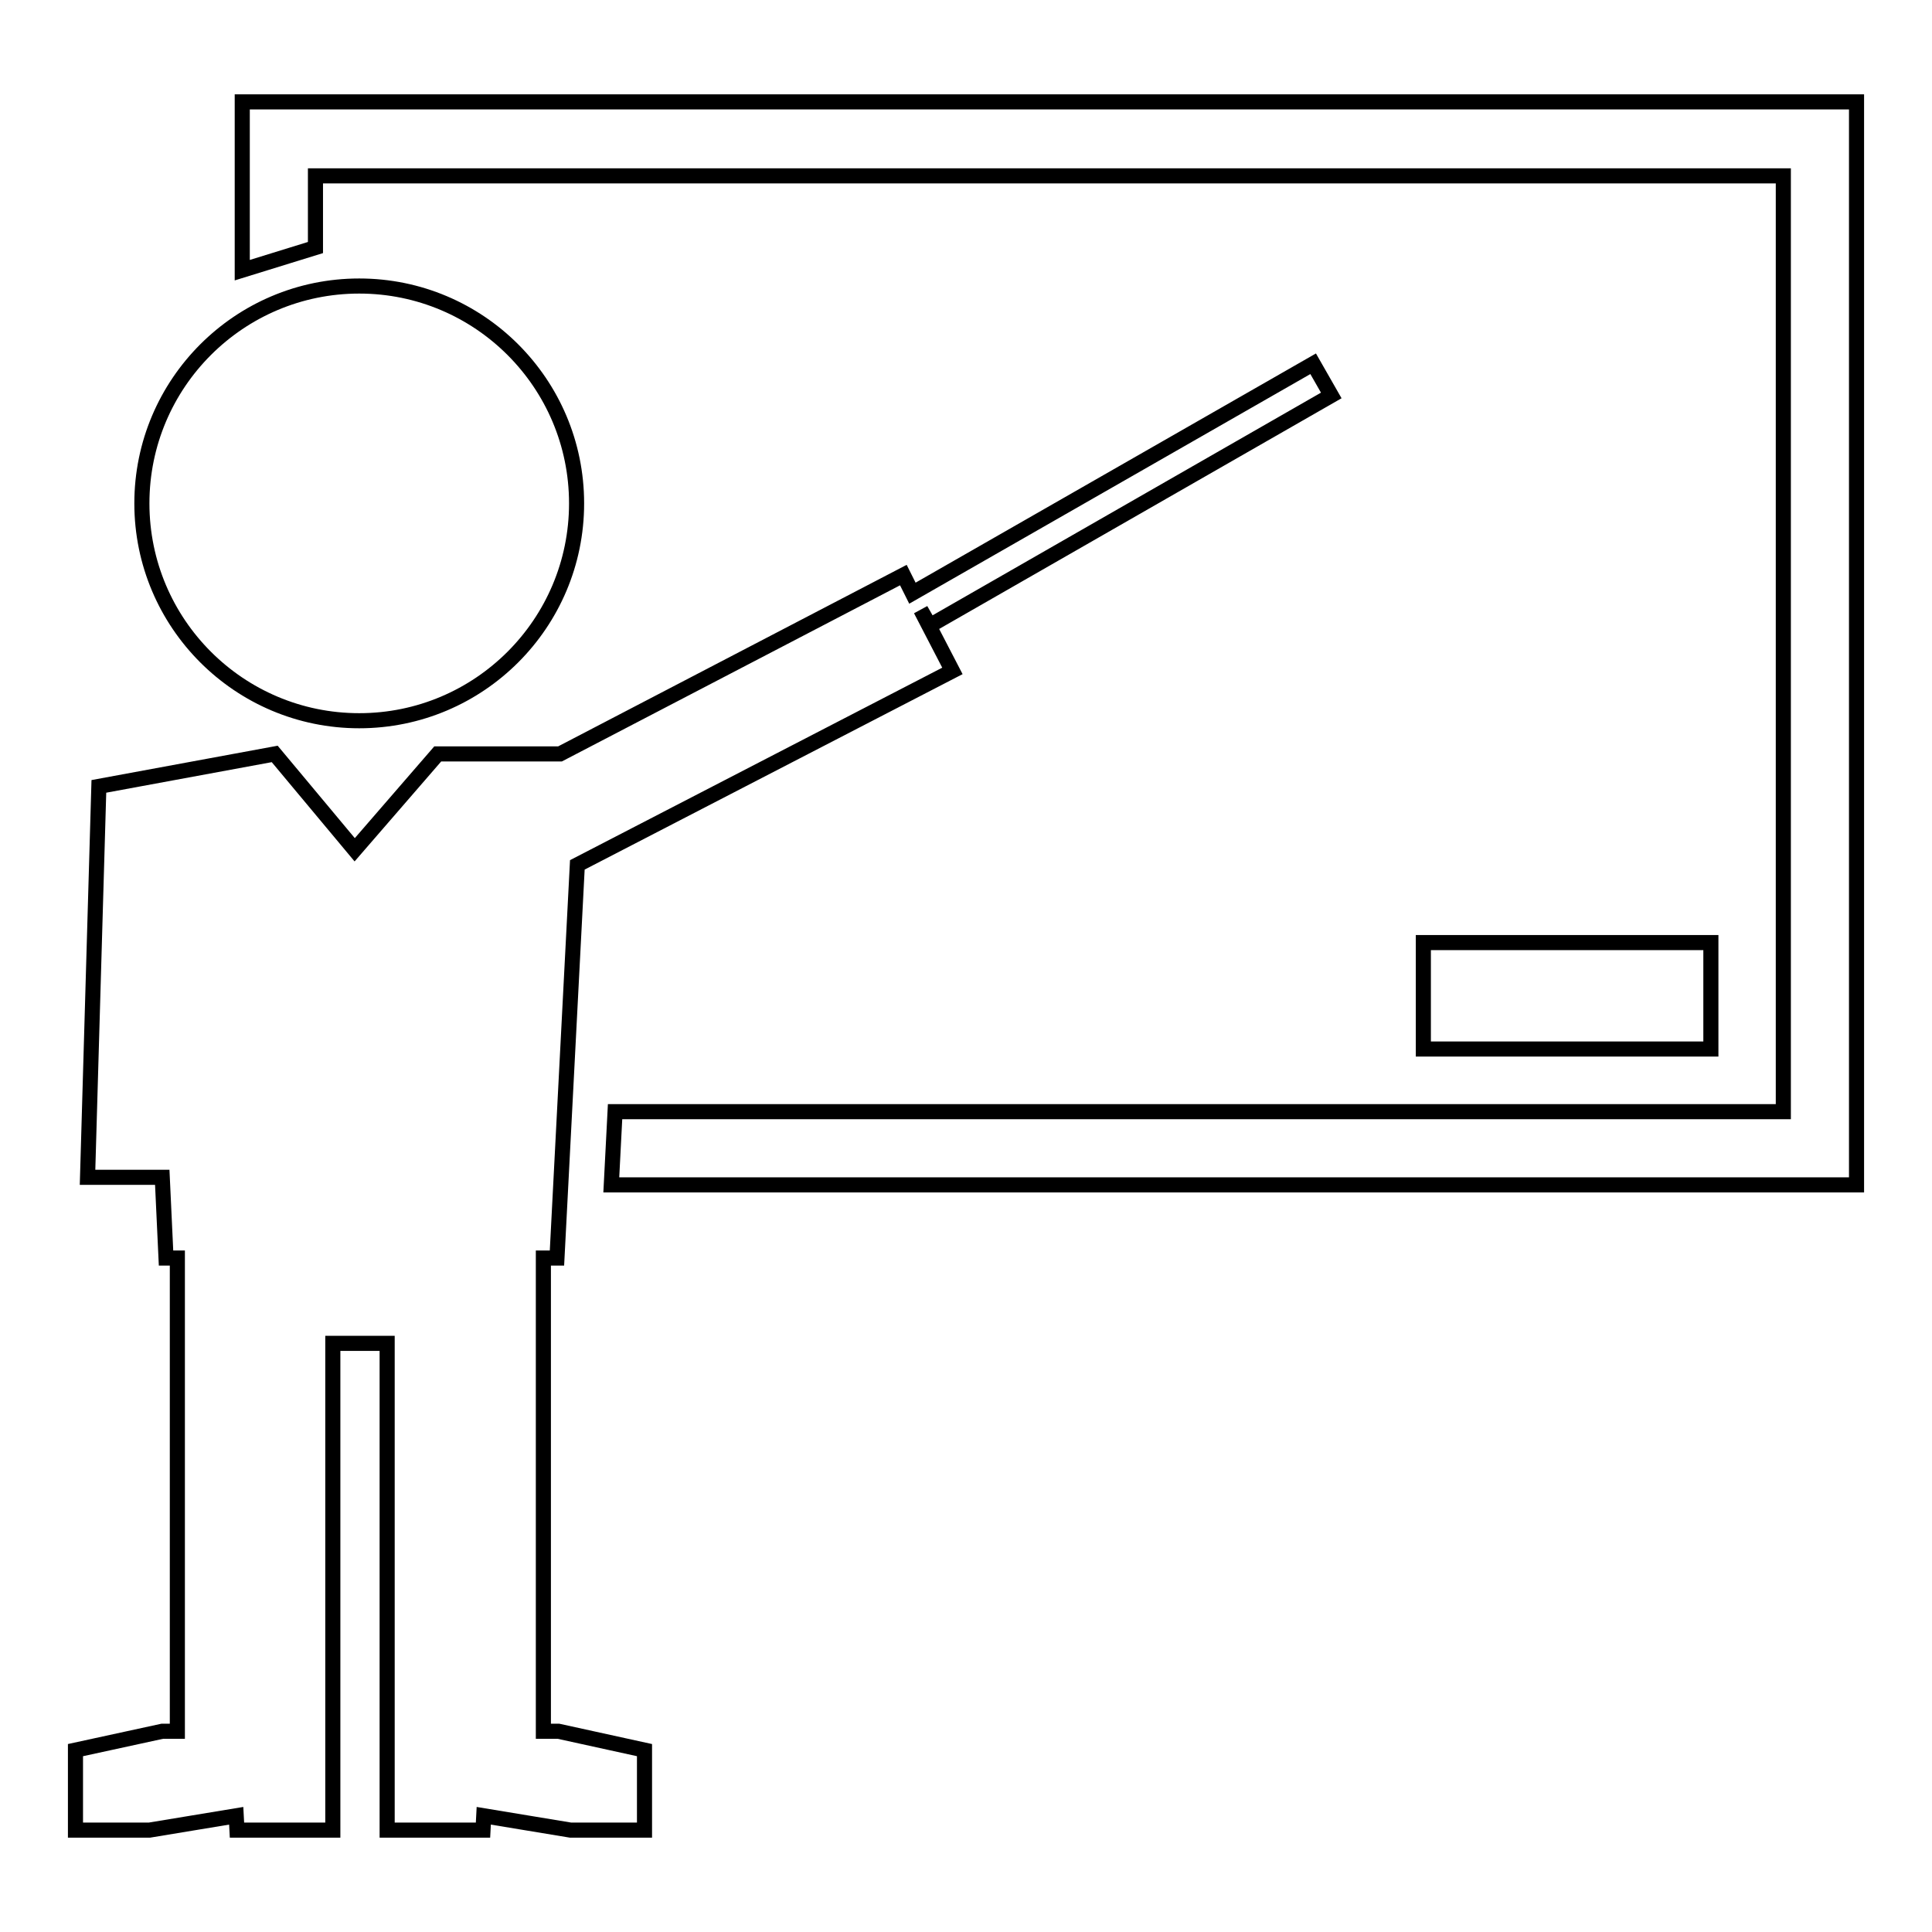 <?xml version="1.0" encoding="utf-8"?>
<!-- Svg Vector Icons : http://www.onlinewebfonts.com/icon -->
<!DOCTYPE svg PUBLIC "-//W3C//DTD SVG 1.1//EN" "http://www.w3.org/Graphics/SVG/1.1/DTD/svg11.dtd">
<svg version="1.1" xmlns="http://www.w3.org/2000/svg" xmlns:xlink="http://www.w3.org/1999/xlink" x="0px" y="0px" viewBox="0 0 256 256" enable-background="new 0 0 256 256" xml:space="preserve">
<g> <path stroke-width="2" fill-opacity="0" stroke="#000000"  d="M188.6,124.9h38.1v14.1h-38.1V124.9z M32.1,13.5v22.3l9.7-3v-9.5h194.5v124H81.5l-0.5,9.7h165V13.5H32.1z  M47.6,95.5c15.9,0,28.8-12.9,28.8-28.8c0-15.9-12.9-28.8-28.8-28.8S18.8,50.8,18.8,66.7C18.8,82.6,31.7,95.5,47.6,95.5z M72,229.4 v-51.3v-4.8v-6.6h1.8l2.7-52.1l49.7-25.7l-4.2-8.1l1.2,2.1l53.2-30.5l-2.4-4.2l-53.1,30.4l-1.2-2.4L74.2,99.9H58l-11,12.7 L36.4,99.9l-23.3,4.3L11.6,156h9.9l0.5,10.7h1.5v6.6v4.8v51.3h-2L10,231.9v10.6h9.8l11.5-1.9l0.1,1.9h12.7v-11.9v-1.3v-51.3h7.2 v51.3v1.3v11.9h12.7l0.1-1.9l11.5,1.9h9.8v-10.6L74,229.4H72z"/></g>
</svg>